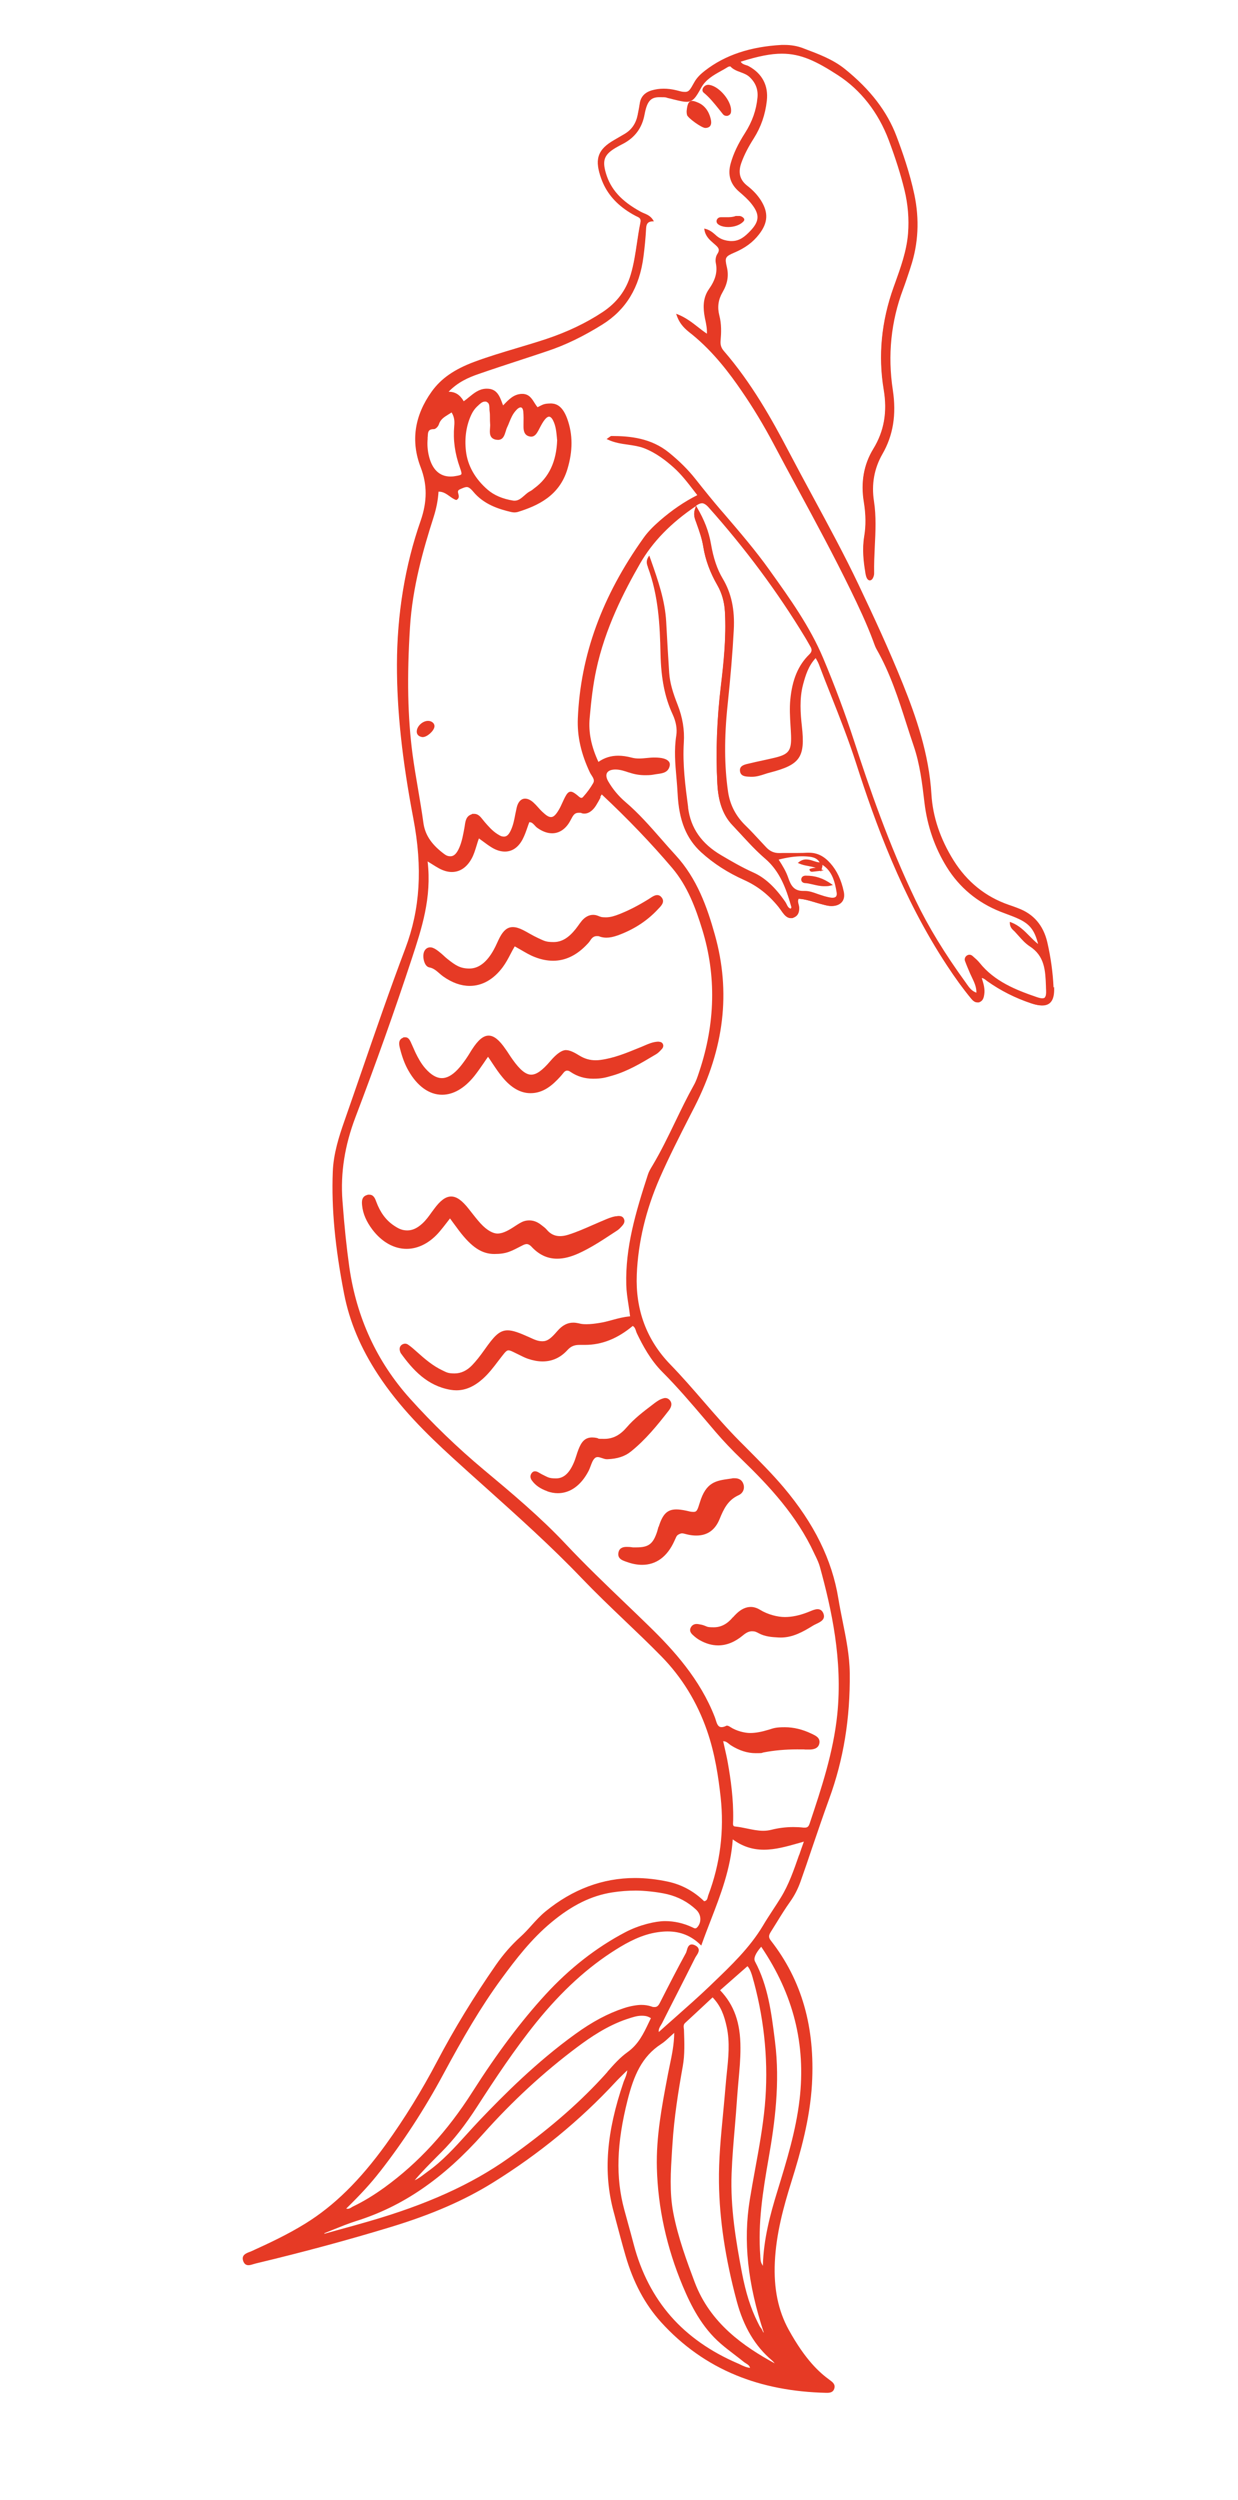 <?xml version="1.0" encoding="UTF-8"?> <svg xmlns="http://www.w3.org/2000/svg" id="a" data-name="Layer_1" viewBox="0 0 1497.4 3022.5"><defs><style> .b { fill: #e63a25; } </style></defs><path class="b" d="M894.4,74c2.5,5.4,7.3,5,10.6,6.8,15.9,8.8,23.4,22.9,21.4,40.9-1.8,16.2-6.9,31.1-15.6,44.9-5.9,9.3-11.2,18.9-15,29.3-4.2,11.5-2.9,21.4,7.4,29.4,6.3,4.9,11.9,10.6,16.3,17.5,9.2,14.5,8.2,26.4-2.2,39.9-7.9,10.2-17.8,16.9-29.5,21.8-11.2,4.7-12.4,6.6-9.6,18.3,2.6,11.1.3,20.8-5.1,30.1-5.4,9.2-6.6,18.6-3.9,28.8,2.6,9.8,2.3,19.9,1.5,29.8-.5,5.4.7,9.4,4.2,13.5,31.6,36.5,55.7,78,77.9,120.5,28.2,54,58.7,106.7,84.9,161.8,18.9,39.7,37.4,79.7,53.7,120.3,17,42.3,31.6,86.2,34.3,132.8,1.7,28.9,11.5,55.6,26.9,80.1,16.2,25.9,38.4,44.3,67.4,54.4,3.8,1.3,7.5,2.7,11.3,4.1,19,7,30.1,21,34.6,40.2,4.2,18,6.8,36.3,7.6,54.8.9,19.7-7,25.2-26.1,18.9-19.1-6.3-36.9-15.2-53.3-26.9-2.3-1.6-4.2-4-8.5-4.1,2.2,7.2,4.6,13.8,3.4,20.8-.6,3.6-1.3,7.2-5,8.5-3.9,1.4-6.8-1.1-9.1-3.8-10.5-12.7-20.1-26.1-29.1-39.9-49.6-75.4-82.3-158.3-109.6-243.7-13.1-40.9-30.1-80.4-45.3-120.5-1-2.8-2.7-5.3-4.4-8.7-9.7,9.7-13.3,21.5-16.5,33.4-4.4,16.7-3.3,33.7-1.4,50.6,4.1,37.2-1.5,45.5-37.9,54.9-7.7,2-15,5.7-23.3,5-4.8-.4-11.2,0-11.7-6.5-.4-5.5,5.4-6.5,9.7-7.6,10.2-2.5,20.4-4.5,30.6-6.9,18.6-4.3,22.2-8.9,21.5-28-.5-14.5-2.3-28.8-.9-43.4,2-20.4,7.6-39.3,22.6-54,3.5-3.5,4-6.5,1.6-10.5-2.3-3.9-4.4-7.9-6.7-11.7-34-56.1-73.2-108.3-116.9-157.3-5.5-6.2-9.2-6.5-15.9-2-27.8,18.6-51.4,40.8-68.3,70.2-23.5,40.9-43.5,83.1-53.3,129.6-4,19.1-6.1,38.5-7.8,57.8-1.7,18.7,2.7,36.4,11.2,54.4,13.3-9.7,26.8-9.2,40.8-5.6,8.9,2.3,17.9,0,26.9-.1,12.3-.1,19.1,3,18.1,8.5-1.7,9.1-10.2,8.8-16.6,9.8-10.3,1.7-20.8,1.5-31.1-2-5.6-1.9-11.3-3.9-17.5-3.8-10.5.1-14.5,6.5-9.2,15.7,5.5,9.6,12.6,18.1,21,25.2,22.6,19.2,40.7,42.6,60.6,64.2,25,27.2,37.4,60.7,47.2,95.7,20.4,72.6,9.3,141.2-24.4,207.3-14.5,28.5-29.3,56.9-42.1,86-16.3,37-26.4,76.5-28,117.3-1.7,42,11.8,79.5,40.7,109.3,29.2,30.2,54.8,63.5,84.4,93.3,17.9,18.1,36.2,35.8,52.7,55.3,33.1,39.2,57.5,82.3,66,133.9,4.9,30,13.5,59.5,13.8,90.1.6,51.8-6.8,102.4-24.7,151.4-12.1,33.3-23.1,67-34.8,100.4-3,8.4-6.9,16.3-12.3,23.8-8.4,11.8-15.6,24.4-23.4,36.6-2.5,4-3.7,7.1,0,11.8,39.8,50.9,53.1,109.5,49.5,172.9-2.3,40.7-12.9,79.7-25,118.3-9.9,31.5-18.3,63.2-19.9,96.5-1.4,29,2.7,56.9,16.9,82.5,12.9,23.3,27.8,45.1,49.9,60.9,3.3,2.4,6.8,4.8,5.1,9.6-1.4,4.1-5.3,4.2-8.8,4.2-77.8-1.7-145.8-26.4-199.1-85.2-20.8-22.9-34.2-50.3-42.7-79.9-5.1-17.7-9.8-35.6-14.6-53.4-14.3-53.4-5.2-104.9,12.1-155.8,1.6-4.7,4.3-8.9,4.7-17-6.4,6.4-11.5,11.1-16.2,16.2-43.8,47.1-93.3,87.3-147.9,121.2-38.4,23.9-80.2,40.5-123.3,53.6-54,16.4-108.4,31-163.3,44.1-5.1,1.2-11.6,5.2-14.1-2.4-2.5-7.4,5-8.5,9.7-10.7,22.3-10.1,44.4-20.6,65.2-33.5,39.8-24.7,70.5-58.4,97.7-95.9,23.2-32,43.7-65.6,62.1-100.6,21.1-40.3,44.9-78.9,70.9-116.3,8.7-12.5,18.3-23.6,29.3-33.6,10.7-9.7,19.2-21.6,30.5-30.9,43.5-35.5,92.4-47.6,147.3-35.8,17.1,3.7,31.6,11.8,43.7,23.8,5.3-.6,5.1-5,6.2-7.9,14.6-38.5,19.5-78.2,15-119.2-3-27.4-7.5-54.4-16.5-80.5-11.8-34-30-64.1-55.2-89.9-31.4-32.1-65.3-61.9-96.3-94.3-49.5-51.8-103.8-98-156.6-146.1-33.2-30.3-65-62.1-89.9-100.1-19.6-30-34-61.9-40.9-97.3-9.5-48.7-15.5-97.6-13.7-147.3.8-21.2,7-41.2,13.9-61.1,24.4-69.7,47.7-139.8,73.8-208.9,19.7-52.1,19.8-104.4,9.6-157.7-11.7-61.4-19.9-123-19.8-185.8.1-59.6,9-117.5,28.6-173.5,7.9-22.6,8.5-43.2,0-65.3-12.4-32.4-6.7-62.8,13.3-90.7,12.7-17.7,30.8-28,50.8-35.5,28.5-10.7,58.1-18,87-27.6,24.3-8.1,47.3-18.6,68.7-32.8,16.9-11.2,28.3-25.7,34.2-45.5,6.2-20.8,7.4-42.2,11.8-63.2,1.4-6.8-3.1-7.4-6.8-9.4-15.7-8.5-28.9-19.7-37-35.9-2-4-3.7-8.2-5-12.5-6.3-20.2-2.1-30.6,16.2-41.1,4.3-2.5,8.6-5,12.9-7.5,9.2-5.4,14.4-13.6,16.4-23.9.9-4.4,1.8-8.8,2.4-13.3,1.1-8.5,6-13.2,14-15.6,9.9-2.9,19.6-2.4,29.5,0,14.6,3.5,15,3.3,22.2-9.8,3.2-5.9,7.8-10.2,13-14.2,27.2-21,58.8-29.1,92.2-30.9,8.3-.4,17.3.7,25,3.6,17.7,6.6,35.9,13.1,50.8,25.1,27.2,21.9,49.7,47.7,62.2,81,8.6,22.9,16.4,46.1,21.5,70,6.2,29.5,5.2,58.5-4.4,87.2-3,9-5.9,18.1-9.2,26.9-14.9,39.7-18.8,80.5-12.5,122.3,4.1,27,1.6,52.5-12.4,76.7-10.3,17.8-13.7,37-10.4,57.7,4.5,28.8-.5,57.9.2,86.8,0,1.9-.5,4-1.4,5.7-1.5,2.9-3.9,3.1-5.5.2-1.2-2.1-1.5-4.7-1.9-7.1-2.4-14.3-3.7-28.7-1.3-43.2,2.4-13.9,1.8-27.9-.5-41.8-3.6-22.5-.6-44,11.4-63.5,13.8-22.5,17-46.2,12.7-71.9-7.1-42.2-2.5-83.5,12-123.8,7.6-21.1,15.6-42.1,17.5-64.8,1.5-18.2,0-35.9-4.4-53.4-5-20.4-11.6-40.3-19-59.9-12.4-32.8-33.1-60.5-61.9-79-44.5-28.7-65.5-33.4-119.5-16ZM515.4,1039.4c5.7,44-6.4,81.5-18.8,119.1-21.2,64.5-44,128.4-68.2,191.8-12.4,32.6-18.4,66.2-15.8,101.2,2,26.9,4.5,53.7,8.3,80.4,8.6,60.5,32.7,113.9,73.5,159.4,27.7,30.9,57.6,59.6,89.4,86.2,34.1,28.5,68.2,57.1,98.8,89.5,32.6,34.5,67.4,66.7,101.4,99.8,32.8,32,62.3,66.1,79.2,109.6,2.5,6.5,3.2,16.7,15.2,10.9.9-.4,2.9.7,4.1,1.5,15.2,10,30.6,8.5,47.3,3.3,17.1-5.3,34.6-3.2,51,4.7,4.6,2.2,10,4.4,9,10.4-.9,6-6.4,6.9-11.7,7-1.5,0-3,0-4.5,0-17-.7-33.9.3-50.7,3.5-14,2.7-26.7-.9-38.6-8.3-3.2-2-5.6-5.7-11.1-5.2,2,9.4,4.4,18.5,6,27.7,4,22.6,6.9,45.4,6.4,68.5,0,3.2-1.4,8.4,3.1,8.8,14.8,1.4,29,7.8,44.3,4,12.7-3.2,25.7-4,38.7-2.6,5.4.6,7-1.6,8.4-5.9,14.4-43.1,28.7-85.9,33.3-131.7,6.3-61.4-4.9-120.3-21-178.8-1.6-5.7-4.5-11.1-7-16.5-20.4-44.4-52.6-79.8-87.2-113.2-11.1-10.8-21.9-21.9-32-33.6-21.1-24.6-41.6-49.7-64.6-72.8-13.1-13.1-22.4-29.3-30.4-46-1.6-3.4-1.7-8-6.2-10-17.7,14.9-37.9,24-61.3,23-7.7-.3-12.8.6-18.2,6.6-12.9,14-29.1,16.3-46.7,10.2-5.2-1.8-10-4.5-14.9-6.9-10.2-4.9-10.4-5-17.4,3.7-7.4,9.4-14.2,19.4-23.2,27.4-10.9,9.8-23.5,15.7-38.3,13.1-27.1-4.7-44.5-23.1-59.7-44.2-.3-.4-.4-.9-.6-1.4-.8-2.5-.9-4.9,1.3-6.9,2.2-1.9,4.9-1.9,6.9-.5,3.7,2.5,7.1,5.5,10.4,8.5,9.7,8.7,19.5,17.2,31.4,22.8,13.9,6.5,26.4,4.3,36.9-6.7,5.5-5.7,10.4-12.2,15-18.7,18.9-26.8,23.3-28.1,52.9-14.9,17.6,7.9,22.6,7.1,35-7.4,6.8-8,14.4-11.9,25-9.3,8.4,2.1,16.8.8,25.3-.4,12.7-1.9,24.6-7.3,38.3-8-1.5-13.6-4.3-26.2-4.7-39.1-1.2-46.3,12-89.7,26.1-133,1.2-3.7,3.4-7.2,5.4-10.6,18.7-31.3,32.2-65.4,50-97.2,2.9-5.2,4.8-11,6.7-16.7,19.1-57,21.4-114.4,3.6-172.2-8.3-26.9-18.1-53.1-36.6-74.8-26.8-31.5-55.5-61.2-86.1-89.9-2.7,4.9-5.2,9.7-8.1,14.3-3.7,5.9-9.4,10.7-16,9-9.5-2.5-11.5,2.7-15,9.3-8.7,16.5-23.8,19.3-38.8,8.4-3.4-2.4-5.3-7.6-10.7-6.8-2.7,7.1-4.7,14.4-8.2,20.9-7.7,14.8-20.6,18.4-35.2,10.2-6-3.4-11.4-7.9-17.4-12.2-3.5,8.8-4.9,17.7-9.2,25.6-8.6,15.4-22.6,19.7-37.9,11.4-4.3-2.3-8.3-5-15.7-9.6ZM529.4,593.1c-.6,10.8-2.7,21.4-6.1,31.9-13.9,43.3-25.6,87-28.4,132.8-3.2,51.5-3.6,102.8,3.1,153.9,3.7,27.7,9.3,55.1,13.1,82.7,2.2,16.2,11.5,27.4,23.4,36.7,10.1,8,16.7,5.6,21.9-6.5,3.4-7.8,4.8-16.2,6.3-24.6,1-5.7.9-12.8,7.9-15,7.3-2.4,10.5,4,14.4,8.4,4.9,5.7,9.8,11.4,16.2,15.4,8.7,5.5,13.4,4.1,17.7-5.3,3.9-8.7,4.9-18.3,7-27.5,2.6-11,10.3-13,18.7-5.3,3.7,3.3,6.7,7.4,10.3,10.8,10.3,9.8,14.9,9.3,21.9-2.7,2.8-4.7,4.7-9.9,7.2-14.8,3.9-7.6,6.3-8,13.2-2.5,2.7,2.2,5.5,5.8,8.7,2.3,4.7-5.1,8.9-10.8,12.3-16.8,3-5.2-1.9-9.4-3.9-13.7-9.7-20.6-15.4-41.8-14.5-65,3.4-81.1,32.8-152.4,79.3-217.6,5.5-7.7,12.3-14.4,19.5-20.7,14-12.1,28.9-22.7,46.3-31.3-9.7-12.4-18.3-24.6-29.6-34.6-10.9-9.6-22.5-18.2-36.3-23.5-13.5-5.1-28.8-3.5-43.3-10.2,2.5-1.6,3.2-2.6,4-2.6,24.9,0,48.7,3.4,69,19.9,11.7,9.5,22.4,19.8,31.8,31.6,9.9,12.5,19.9,25,30.3,37.1,20.5,23.9,41.1,47.7,59.4,73.3,24.1,33.7,48.4,67.5,64.6,105.9,14,33.1,26.5,66.8,37.7,100.9,21.3,65.5,44.6,130.3,74.5,192.5,16.9,35.2,37.8,68,60.8,99.6,3.6,4.9,6.9,10.6,14.3,12.6.5-9.9-4.4-17.1-7.6-24.8-2.2-5-4.3-10.1-6.2-15.2-.7-2,0-4.2,1.7-5.4,1.7-1.2,3.9-1.3,5.6.2,3,2.6,6.1,5.2,8.6,8.3,18,22.6,43.5,32.8,69.6,41.8,10.1,3.5,13.5,1.2,13-9.2-1-20,.2-40.9-20.4-54.1-7-4.5-12.2-11.7-18.1-17.8-2.1-2.2-5.2-4.1-5.4-9.5,15.1,5.6,22.3,18.9,34.7,27.7-4.3-18.7-10.2-26.9-24.5-33.6-7.2-3.4-14.8-5.9-22.3-8.8-27.3-10.9-49.1-28.7-64.5-53.6-14.6-23.6-23.4-49.4-26.8-77.1-2.8-23.3-5.5-46.5-13.1-69-13.5-39.6-23.9-80.3-44.9-117-1.7-3-2.8-6.4-4-9.7-7.9-21.1-17.5-41.3-27.3-61.6-29.2-60.2-62.2-118.4-93.5-177.5-11.7-22-24.5-43.5-38.7-64.1-17.4-25.1-36.2-48.9-60.1-68.4-6.5-5.3-14-10.4-18.2-22.6,15.2,6.1,24.2,16.3,36.4,24.2.8-8.7-1.2-15.2-2.4-21.9-2.2-11.6-2.2-23,4.9-33.2,6.9-9.8,10.9-20,8.4-32.2-.7-3.2,0-7.5,1.7-10.1,4.4-6.5.9-9.4-3.6-13.4-4.8-4.2-10.4-8.4-11.8-16.6,6.6,1.8,9.9,5.8,13.7,8.9,4.9,3.9,10.3,5.4,16.5,5.9,10.8.8,17.9-5.2,24.5-12.1,11.8-12.1,12.4-20.9,1.8-34.2-4.3-5.4-9.6-10.2-14.9-14.7-10.7-9.1-14-19.9-10.2-33.5,3.7-13.2,9.9-25.1,17.2-36.4,8.5-13.3,13.8-27.6,15.3-43.3.9-10.1-2.3-18.4-9.8-25.5-6.7-6.4-16.9-6-23.3-12.9-.6-.6-3-.1-4.1.5-11.8,7.3-25.4,12.3-32.6,25.4-10,18.2-11.6,18.9-31.8,13.8-1.9-.5-3.8-1.1-5.8-1.5-20.8-3.9-27.1-.3-30.9,20.4-3,16.1-11.4,27.3-25.6,34.7-3.1,1.6-6.2,3.2-9.2,5-13.8,8.3-16.5,15.6-11.9,31.4,6.6,22.8,23,36.7,42.9,47.5,4.6,2.5,10.4,3.3,14.4,9.7-6.5.3-8.3,3.8-8.6,9.3-.7,11.4-1.7,22.9-3.2,34.3-4.5,34.3-18.8,62.4-49.4,81.4-20.9,13-42.6,24-65.8,31.8-27.9,9.4-56,18.2-83.8,27.9-13.6,4.7-26.7,10.8-38.1,23.4,10.6-.9,16.2,4.2,20.4,11.8,9.2-6.3,16-15.2,27.4-15.7,13.7-.5,15.9,10.8,20,21,7-7.3,12.7-14.4,22.8-14.8,11.4-.4,13.2,10.4,18.9,16.3,18.5-9.1,28.5-5.3,35.2,13.1,7.2,20,6.3,40,.2,60.3-9,29.9-32.3,42.8-59.6,51.1-2.3.7-5.1.6-7.4,0-17.2-4.1-33.4-10.1-45.3-24.3-6.4-7.7-8.5-7-17.2-3.1-7.4,3.3,1.8,9.5-4.3,12.9-7.1-2.5-12.4-10.9-22.2-10ZM498.6,2637.8c7.8-2.3,13.2-7.5,19.3-11.8,24.2-17.3,42.4-40.6,62.7-61.9,35.9-37.7,73.2-73.7,115.5-104.1,18.3-13.2,37.7-24.5,59.3-31.5,10.7-3.5,21.6-5.4,32.3-2,6.3,2,8.9,0,11.5-5.2,10.2-20,20.5-40,31.2-59.7,2.1-3.8,1.7-13.2,10.1-9,7.8,3.9,1.4,9.9-.7,14-13.1,26.4-26.8,52.5-40,78.8-1.7,3.5-5.3,6.9-3.7,12.9,21.7-19.5,43-37.6,63.1-56.9,23.4-22.4,47.2-44.5,64.2-72.7,6.9-11.6,14.6-22.6,21.7-34.1,12.9-20.9,19.2-44.4,28.6-69.8-30.9,8.5-59.4,19.3-88.4-3.2-2.8,47.3-22.8,86.5-37.6,128.6-15.7-15.2-33.3-18-52.1-15.4-18.7,2.6-35.1,11.1-50.9,21-37.7,23.5-69.1,54-96.9,88.4-26.1,32.3-49,66.8-71.5,101.7-12.7,19.7-26.6,38.4-43.3,55.2-11.8,11.9-24,23.6-34.6,36.7ZM417.1,2670.3c4.7,2.6,7.5-.6,10.4-1.9,13.6-6.4,26.2-14.3,38.4-23.2,43.4-31.5,78-71,106.6-115.9,26.3-41.3,54.9-80.9,88-117.1,27.8-30.4,59.6-56,96.2-75.2,25.8-13.6,52.4-19,80.4-6.1,2.2,1,4.3,2.3,6.7,0,6.3-6.2,5.8-16.6-1-23-10.1-9.4-21.9-15.7-35.2-18.9-22.1-5.3-44.5-5.6-66.9-2.2-28.5,4.4-52.5,18.4-74.3,36.5-23.6,19.6-42.1,43.4-60.2,68.1-27,36.8-49.3,76.1-70.8,116.1-22.3,41.4-47.8,80.7-76.7,117.7-12.5,16-26.6,30.7-41.4,45.1ZM939.6,2859.7c-.3-.9-.5-1.9-1.1-2.6-1.2-1.6-2.6-3.1-4.1-4.4-22.3-18.8-34.9-43.6-42.2-71.1-12.5-46.9-20.8-94.5-21.5-143.3-.5-39.1,4.9-77.7,8-116.5,1.9-23.8,6.6-47.6,1.4-71.6-2.9-13.3-7-25.9-18.1-37.1-11.5,10.6-22.7,21.1-33.9,31.5-3.1,2.9-1.9,6.4-1.8,9.8.5,14.5,1,29.1-1.5,43.4-5.6,31.5-10.6,63-12.5,94.9-1.7,27.4-4.1,54.8,1,82.1,5.5,29.1,15.6,56.7,25.9,84.3,18.2,48.5,56.5,76.8,100.2,100.4ZM816.7,2455.5c-7.5,6.5-12,11.3-17.3,14.8-24.9,16.1-34.1,41.2-41,68.2-11.2,44.2-16.2,88.3-4,133.1,3.8,14,7.7,27.9,11.4,41.9,18,69.1,60.9,116.5,126.1,144.4,5.3,2.3,10.5,5.6,16.9,5.7-.6-5.4-5-6.4-7.8-8.7-9.3-7.5-19.1-14.5-28.2-22.3-21.8-18.7-34.8-43.3-45.7-69.4-19.2-45.6-30-92.8-31.3-142.4-1-38.8,6.4-76.4,13.6-114.2,3-16,7.4-31.8,7.4-51.2ZM391.2,2699.3c.2.8.3,1.7.5,2.5,18.1-5.1,36.3-10,54.4-15.2,60.2-17.4,117.9-40.1,169.6-76.6,40.4-28.6,78.6-59.8,112.3-96.2,10.2-11,19.5-23.3,31.5-31.8,15.4-10.9,21.4-26.6,29.1-42.5-11-6.4-21.1-2.5-30.8.7-22,7.4-41.3,19.8-59.7,33.6-41.7,31.2-79.7,66.5-114.3,105.3-42.7,47.9-91.5,85.8-153.5,105.2-13.2,4.1-26,9.9-39,14.9ZM869.7,2406c19.6,20,25,43.6,25,69.5,0,20.5-2.8,40.8-4.2,61.1-2,30.3-5.4,60.6-6.6,91-1.6,40.6,5,80.5,12.5,120.2,3.9,20.6,9.4,40.8,18.9,59.7,1.3,2.7,2.5,5.6,4.4,7.8,1.8,2.1,1.8,6.5,5.5,5.9-17.4-52.6-26.4-106-17.4-161.7,6.1-37.9,14.7-75.3,18.2-113.7,4.7-50.8,0-100.6-13.2-149.7-2.1-7.8-4.1-16.1-8.7-20.4-11.9,10.4-23.1,20.3-34.6,30.4ZM674.8,532.1c-.8-8-1.1-16.6-5-24.3-3.2-6.1-6.9-6.7-11.4-1.3-3.1,3.8-5.3,8.4-7.7,12.8-2.2,4-4.5,8.6-9.8,7.6-6-1.1-7-6.3-6.9-11.7.1-6,.3-12-.3-17.9-.6-6.2-4.5-7.4-9.1-3.1-2.5,2.4-4.6,5.3-6.2,8.3-2.3,4.4-3.8,9.2-6,13.7-2.8,5.9-2.6,16-12,14.5-10.6-1.7-6.2-11.8-6.9-18.6-.5-4.9,0-10-.6-14.9-.6-4.2.8-10.1-4.1-12-5.3-2.1-9.3,2.5-12.8,5.7-2.8,2.7-5.2,6.1-6.9,9.7-6.8,14.3-8.5,30.2-6.8,45.2,2.2,18.6,12.2,34.8,26.6,47.2,8.8,7.6,19.9,11.5,31.3,13.3,9.5,1.5,14.2-8.1,21.7-11.6,1.8-.8,3.3-2.3,4.9-3.5,19.7-14.6,27.1-35,27.9-59ZM920.7,2351.8c-11.5,13.2-11.9,13.4-8.5,19.8,16.2,30.2,19.9,63.6,24.1,96.7,5.9,47,.5,93.6-7.6,139.9-6.9,39.4-13.2,78.7-10.3,118.9.6,7.9.5,7.9,5,15.4.3-32.1,8-62.5,17.3-92.6,11.3-36.7,22.7-73.2,27.2-111.7,7.9-68-8.3-129.5-47.3-186.5ZM546.4,497.2c-6.3,4.6-14,7-16.6,15.6-.6,2.1-3.3,5-5.1,5-9.4,0-7.9,6.7-8.5,12.3-.7,7.5,0,15,1.8,22.3,4.7,18.6,16.4,27.1,32.7,24.2,9.5-1.7,9.9-2,6.5-11.5-5.8-16.2-8.3-32.8-6.8-50,.5-6.1.2-11.9-4-17.9Z"></path><path class="b" d="M841.6,614c9.1,15.4,14.5,29.2,17,44.1,2.6,14.9,6.6,29.4,14.3,42.3,11.5,19.3,14.4,40.2,13.3,62-1.6,30.4-4.4,60.7-7.5,91-3.6,34.8-4.5,69.8.6,104.6,2.4,16.4,9.7,30.1,21.7,41.7,8.6,8.3,16.5,17.3,24.7,26.1,4.7,5,10.2,7.5,17.3,7.2,11-.4,22,.4,33-.3,11.6-.7,20.2,4.1,27.5,12.4,8.5,9.6,13.2,21.2,15.8,33.5,2.2,10.2-3,16.3-13.5,16.6-4.6,0-8.8-1.4-13.2-2.5-9.1-2.3-17.9-6-27.5-6.3-2.7,4.4.1,8.1.3,11.8.2,4.9-1.2,9-6,11-4.4,1.8-7.9-.4-10.6-3.5-2.6-3-4.6-6.5-7.2-9.6-11.5-14-24.7-24.8-41.8-32.5-18.5-8.3-36.1-19.3-51.4-33.2-20.7-18.8-26.9-43.6-28.3-70.2-1.2-23.4-5.3-46.6-1.6-70.2,1.4-8.9-.7-18.1-4.6-26.3-10.8-23.2-14-47.7-14.5-72.9-.8-35.5-2.7-70.8-15.3-104.7-1.1-2.9-2.6-6.6.4-11.5,9.2,26.2,18.2,51.2,19.7,78.2,1.1,20.4,2.3,40.9,3.6,61.3.9,13.6,5.3,26.4,10.2,39,5.7,14.6,8.4,29.5,7.4,45.4-1.7,26.5,1.8,52.8,5.2,79.1,3.4,26.5,18.5,45,40.4,57.9,12.7,7.5,25.5,14.9,39.2,21,15.6,6.9,28.1,20.5,38.1,35.1,2.1,3.1,2.9,7.6,7.3,8.6,1.7-1,2-2.5,1.6-3.8-6.1-21.8-13.8-43-31.6-58.3-14.5-12.4-26.7-26.9-39.8-40.6-12.9-13.5-17.2-31.5-18.1-49.7-2.1-39.4-.5-78.7,4.3-118.1,3.6-29.6,6.6-59.5,4.9-89.6-.6-11.8-3.5-22.6-9.3-32.7-8.3-14.4-14.2-29.7-16.9-46.2-1.6-9.9-4.9-19.3-8.3-28.7-1.7-4.9-4.5-9.8-1.2-18.2ZM992.5,1043.1l.5.5c-3.7-8.1-11.3-8.7-18.6-9.2-11.3-.7-22.4,1.2-34.4,4.2,5.1,7.8,9.6,14.9,12.3,22.9,3.4,10,7.6,17.1,20.5,16.5,7.5-.3,15.3,3.9,22.9,6,3.3.9,6.7,1.9,10.1,2.2,4.8.4,7.8-2.1,7-7.1-2.3-14.4-5.9-28.3-20.2-36Z"></path><path class="b" d="M544.7,1471.4c-5.3,6.7-9.2,11.9-13.3,16.8-23.9,28.4-57.3,27.5-79.9-2.3-6.4-8.5-11.1-17.8-12.2-28.5-.5-5-.5-10.6,6-11.9,5.7-1.2,7.6,3.1,9.2,7.6,4.4,12,11.1,22.3,22,29.5,12.9,8.6,23.9,7.7,35.3-2.7,5.6-5.1,9.6-11.4,14-17.5,14.6-20,25.3-19.9,40.8,0,4.6,5.9,9.1,11.9,14.1,17.4,14,15.2,23.1,16.2,40.4,5,2.5-1.6,5-3.3,7.6-4.8,8.7-5,17.1-4.6,25.1,1.6,2.4,1.8,4.9,3.6,6.8,5.8,7.5,8.9,16.8,9.6,27.2,6.3,13.8-4.3,26.8-10.7,40.1-16.4,5.5-2.3,10.9-5,16.9-5.9,3.5-.5,7.5-1.4,9.3,2.5,1.7,3.7-1.3,6.5-3.6,9.1-1.3,1.5-2.9,2.8-4.5,3.9-15.1,9.8-29.8,20-46.3,27.4-20.4,9.2-39.6,9.9-56.1-8.1-3.7-4-6.8-4-11.7-1.5-34.3,17.5-52.2,13.3-75.6-17.5-3.6-4.7-7.1-9.6-11.7-15.8Z"></path><path class="b" d="M590.5,1275.9c-6.4,9.1-11.4,17.1-17.3,24.4-25.8,31.9-57.8,29.2-78.1-6.5-4.7-8.3-7.8-17.3-10.1-26.5-1.1-4.3-2.2-9.7,3.1-11.8,5.9-2.3,7.4,3.3,9.3,7.1,1.8,3.6,3.1,7.3,4.9,10.9,3.3,6.7,7,13.2,11.9,18.9,13.6,15.5,26.3,15.9,40.5,1,3.8-4,7-8.5,10.1-12.9,2.6-3.6,4.8-7.6,7.2-11.4,13.8-21.5,24.3-21.5,38.9,0,2.8,4.1,5.5,8.3,8.4,12.4,17.3,24.5,27.7,24.9,47.4,1.8,13-15.3,17.6-16.3,34-6.1,8.1,5,16.4,6.5,25.7,5.3,17.6-2.3,33.5-9.2,49.7-15.8,6.4-2.6,12.7-5.9,19.8-6.3,2-.1,4.1,0,5.3,1.9,1.2,2,.3,4-1.1,5.5-2,2.2-4.1,4.5-6.6,6-16.7,9.9-33.4,20.2-52.2,25.6-17.2,5-34.4,6.6-50.4-4.2-4.2-2.8-7.1-2.4-10.1,1.6-2.1,2.8-4.5,5.4-6.9,7.8-21.9,22.4-45.2,21.5-65.2-2.8-6.3-7.6-11.5-16.2-18.2-25.8Z"></path><path class="b" d="M622.1,1142.8c-5.5,9.5-9.2,18.2-14.9,25.8-18.7,25.2-45.2,29.3-70.7,11.1-5.5-3.9-9.4-9.8-17.2-11.3-5.6-1.1-8.1-12.9-5.3-18.3,1.9-3.7,5.3-4.7,8.8-3.5,2.7.9,5.2,2.8,7.6,4.7,3.5,2.8,6.7,6,10.2,8.8,23.7,18.9,42.8,15,57.4-11.7,2.6-4.8,4.6-10,7.2-14.8,6.7-12.6,14-14.9,27.1-8.3,6.2,3.1,12.1,7,18.5,9.8,19.7,8.7,32.6,5.4,46.1-11.5,2.5-3.1,4.6-6.6,7.2-9.6,5-5.7,11.3-8.7,18.7-5.8,9.2,3.6,17.4,1.5,26-1.9,12.6-5,24.4-11.2,35.9-18.4,4.3-2.7,10.2-7.8,14.6-2.1,4.1,5.4-1.8,10-5.4,13.8-13.3,14.1-29.4,24-47.5,30.4-6.6,2.4-13.6,3.8-20.6,1.5-5.6-1.9-9.6-.4-12.7,4.5-1.6,2.5-3.7,4.7-5.9,6.8-17.3,17.2-37.2,22.2-60.3,13.2-8.4-3.3-15.8-8.4-24.9-13.4Z"></path><path class="b" d="M766.6,1871.6c17.8.6,23.9-3.6,29.2-19.9.6-1.9,1-3.9,1.6-5.8,6-19,12.9-23,32.2-18.8,13.2,2.9,13.6,3,17.6-10.3,7.8-25.9,20.5-26,38.5-28.7,5.2-.8,10.3.2,12.3,6,2,5.6-.6,10.5-5.4,12.6-13,5.9-18.2,16.7-23.3,29.2-6.7,16.7-20.1,22.1-37.8,18.1q-11.8-2.7-16.8,8.4c-11.2,25-31.1,33.8-56,25-5.2-1.9-11.5-3.6-9.8-10.7,1.4-6,7.1-6,12.3-5.6,2,.2,4,.3,5.3.5Z"></path><path class="b" d="M734.7,1763c-4.7.9-11.3-5.3-15.9-.9-4,3.8-5.1,10.6-7.8,15.9-11.3,21.7-29.4,30.7-48.7,23.9-7.1-2.5-13.6-6.3-18.1-12.6-1.9-2.6-2.3-5.6,0-8.2,2-2.4,4.4-1.5,6.7-.3,1.8.9,3.5,2,5.2,2.9,18.6,8.9,29.9,4.9,38.4-14,2.4-5.4,3.9-11.3,6-16.9,4.5-11.6,9.7-15.9,21.5-13.4,15.7,3.3,26.8-1.7,36.8-13.4,9.7-11.4,21.9-20.3,33.8-29.3,1.6-1.2,3.2-2.4,4.9-3.3,3.6-2,7.8-3.8,11.1-.7,4.1,3.8,2.1,8.4-.7,12.1-13.8,17.7-28,35.1-45.6,49.2-7.6,6.1-16.7,8.6-27.7,9.1Z"></path><path class="b" d="M941.1,1978.4c-8-.3-16.1-1.1-23.1-4.9-7.7-4.2-13.2-3.1-20,2.6-15.5,12.9-32.8,16.2-51.2,5.8-3-1.7-5.7-3.9-8.3-6.3-2.2-2.1-3.9-4.7-2.1-7.9,1.7-3,4.5-3.9,7.6-3.5,2.4.3,4.9.8,7.2,1.7,14.5,5.2,26.3,1.4,36-10.2,1.3-1.5,2.7-2.9,4.1-4.3,8-7.8,17.5-10.6,27.2-4.6,19.2,11.9,38.5,10.9,58.7,3.1,5.5-2.1,14-7.3,17.4.3,3.9,8.7-6.4,10.6-11.9,14-12.7,7.9-25.8,15.3-41.8,14.3Z"></path><path class="b" d="M831.4,134.4c1.3-12.6,3.8-13.1,12.4-9.6,8.8,3.6,13.4,11.6,15.2,20.8.8,4.3-.4,8.1-6,8-4,0-20.1-11.4-21.2-15.1-.5-1.8-.4-3.9-.4-4.2Z"></path><path class="b" d="M883.3,133.8c0,2-.4,3.9-2.5,4.9-2,.9-4.3.5-5.5-1-7.5-9.1-14.4-18.7-23.6-26.3-1.6-1.3-1.4-3.6,0-5.3,1.7-2,3.7-2.9,6.5-2.4,11.3,2,25.3,18.8,25.1,30.1Z"></path><path class="b" d="M890.2,262c2.3,0,3.8-.3,5.2,0,1.3.3,2.6,1.1,3.4,2.2,1.2,1.6-.4,2.8-1.4,3.7-6.3,5.6-19.3,7.1-26.6,3.3-1.8-1-3.5-2.2-3.2-4.4.3-2.2,2.1-3.5,4.2-3.5,6.4,0,12.8.7,18.3-1.4Z"></path><path class="b" d="M524.5,878.4c-.6,4.9-9.1,12.4-13.7,11.7-3.8-.5-6.5-2.8-5.7-7,1.1-6.2,8.4-11.5,14-10.5,3.5.6,5.8,3.1,5.4,5.8Z"></path><path class="b" d="M1004.9,1069.5c-13.1,3-22.1-2.5-31.6-2.9-1.7,0-3.7-1.5-3.3-4,.4-2.3,2.4-3.1,4.4-3.1,9.9,0,19.2,2.2,30.5,10Z"></path><path class="b" d="M992.7,1051.8c-6.9-6.5-16.7-4.8-25.7-8.9,9.4-7.4,17.7,1.5,26,.7,0,0-.5-.5-.5-.5,2.3,2.8.4,5.7,0,8.5l.2.2Z"></path><g><path class="b" d="M1274.3,1193.9c-.8-18.3-3.4-36.8-7.6-55-4.8-20.3-16.6-34-35.2-40.9l-2.3-.9c-2.9-1.1-6-2.2-9-3.2-28.1-9.7-50.6-27.8-66.9-53.9-16.1-25.9-25.1-52.7-26.7-79.7-2.9-49.1-19-94.8-34.4-133.1-16.7-41.6-35.7-82.4-53.7-120.3-17.1-36-36.4-71.5-55-105.9-9.9-18.3-20.1-37.2-29.9-55.9-20-38.2-44.8-82.4-78-120.7-3.3-3.8-4.5-7.5-4-12.8.8-9.1,1.2-19.8-1.5-30.1-2.6-10-1.4-19.2,3.8-28.1,6.1-10.4,7.8-20.2,5.2-30.8-2.6-11.1-1.9-12.5,9.1-17.2,13-5.5,22.5-12.5,29.9-22.1,10.9-14,11.5-26.3,2.3-41-4.1-6.4-9.4-12.2-16.5-17.7-9.2-7.2-11.5-16.2-7-28.3,3.3-9,8-18.3,14.9-29.1,8.7-13.8,13.8-28.6,15.7-45.3,2.1-18.4-5.5-32.9-21.9-41.9-1.1-.6-2.2-1-3.4-1.3-2.4-.8-4.7-1.5-6.3-4.1,21.2-6.7,36.5-9.7,49.8-9.7,23.1,0,41.7,9.1,67.8,26,27.5,17.8,48.8,44.9,61.5,78.6,8.1,21.6,14.3,41.1,18.9,59.8,4.3,17.6,5.8,35.4,4.4,53.1-1.7,21.1-8.9,40.9-15.8,60.2l-1.6,4.4c-14.9,41.5-18.9,83.3-12,124.3,4.5,26.8.4,50.1-12.6,71.3-11.5,18.8-15.4,40.4-11.5,64.2,2.5,15.3,2.6,28.8.5,41.5-2.7,16-.7,31.7,1.3,43.5v.6c.5,2.3.9,4.8,2,6.8.9,1.6,2.2,2.5,3.5,2.5s2.8-1,3.7-2.8c1-1.9,1.6-4.2,1.5-6.1-.2-10.8.3-21.7.8-32.3.9-17.9,1.8-36.4-1-54.6-3.2-20.5.3-39.7,10.3-57.1,12.9-22.4,17-47.6,12.5-77.3-6.4-42-2.2-82.9,12.4-121.8,2.6-6.9,4.9-13.9,7.2-20.8.7-2.1,1.4-4.1,2-6.2,9.3-28,10.8-57.5,4.4-87.7-5.6-26.4-14.4-51.4-21.5-70.2-11.3-30-31.7-56.6-62.5-81.4-14.5-11.7-32.2-18.2-49.2-24.6l-1.8-.7c-6.6-2.5-14.2-3.8-21.9-3.8s-2.4,0-3.5,0c-38,2.1-68.4,12.2-92.8,31.1-4.5,3.5-9.7,8-13.2,14.5-4.8,8.7-6.4,11.2-10.7,11.2s-5.5-.7-10.4-1.9c-5.7-1.4-10.8-2-15.7-2s-9.7.7-14.3,2c-8.8,2.6-13.6,8-14.7,16.4-.5,3.5-1.2,7-1.9,10.5-.2.9-.4,1.8-.5,2.7-2.1,10.5-7.3,18.1-16,23.2-4.3,2.5-8.6,5-12.9,7.5-18.6,10.8-23,21.8-16.6,42.3,1.4,4.5,3.1,8.8,5,12.6,7.5,14.9,19.7,26.8,37.4,36.3.7.4,1.3.7,2,1,3.1,1.4,5.4,2.5,4.4,7.4-1.7,8.2-3,16.6-4.2,24.8-1.9,12.7-3.8,25.7-7.6,38.3-5.6,18.9-16.7,33.6-33.8,45-20.1,13.3-42.5,24-68.5,32.7-11.8,3.9-23.9,7.5-35.6,11-17,5.1-34.5,10.3-51.4,16.6-24.2,9.1-40,20.1-51.3,35.8-21,29.3-25.5,60.1-13.4,91.6,8.1,21,8,41.5,0,64.6-18.9,54-28.5,112.5-28.7,173.8-.1,55.4,6.2,114.5,19.8,186,11.4,59.8,8.3,109.7-9.6,157.2-18.5,49-35.9,99.4-52.7,148.1-6.9,19.9-14,40.6-21.1,60.8-6.3,18-13.2,39.2-14,61.3-1.7,44.1,2.7,91,13.7,147.5,6.5,33.4,19.9,65.4,41.1,97.7,25.8,39.4,58.5,71.5,90,100.3,13.4,12.3,27.2,24.6,40.5,36.5,38.9,34.9,79.2,71,116,109.5,16.6,17.3,34.2,34.2,51.3,50.5,14.9,14.2,30.3,28.9,45,43.9,24.6,25.1,43.1,55.2,55,89.5,9.9,28.3,14,57.8,16.5,80.3,4.5,40.8-.5,80.7-14.9,118.8-.3.7-.4,1.4-.6,2.1-.6,2.5-1.2,4.6-4.4,5.2-12.4-12.1-27.1-20.1-43.8-23.7-13.6-2.9-27-4.4-39.9-4.4-39,0-75.4,13.6-108.2,40.4-6.3,5.2-11.8,11.2-17.1,17.1-4.2,4.7-8.6,9.5-13.4,13.8-10.9,9.9-20.6,21-29.5,33.8-26.8,38.6-50.7,77.8-71,116.4-18.7,35.6-39.6,69.4-62,100.5-31.6,43.7-62.5,74.1-97.4,95.7-21.3,13.2-43.9,23.8-65.1,33.4-.8.4-1.6.7-2.5,1-4.2,1.6-10,3.8-7.7,10.8,1.2,3.5,3.3,5.2,6.4,5.2,2,0,4.1-.7,6.1-1.3,1-.3,1.9-.6,2.8-.8,58.2-13.9,111.7-28.4,163.4-44.1,49.5-15.1,88.7-32.1,123.5-53.7,55.4-34.4,105.3-75.2,148.1-121.4,3.1-3.4,6.4-6.5,10.1-10.2,1.3-1.3,2.7-2.7,4.2-4.1-.5,4.5-1.9,7.8-3.1,10.7-.5,1.2-1,2.3-1.4,3.5-20.9,61.3-24.6,109.6-12.1,156.4.9,3.3,1.8,6.6,2.6,9.9,3.8,14.3,7.7,29.1,11.9,43.6,9.4,32.5,23.5,58.8,42.9,80.3,25.8,28.5,56.3,50.1,90.7,64.2,32.2,13.3,68.9,20.4,109.1,21.3.3,0,.6,0,1,0,3.5,0,7.3-.6,8.7-4.8,1.9-5.4-2-8.2-5.4-10.7h0c-12.4-9-29.3-24-49.6-60.7-12.8-23.2-18.3-50-16.8-82,1.6-34.2,10.5-66.5,19.8-96.3,11.6-37,22.7-77,25.1-118.6,3.9-68.9-12.3-125.7-49.7-173.6-3.2-4.1-2.6-6.6,0-10.7,2.5-3.9,4.9-7.9,7.3-11.7,5.1-8.3,10.4-16.8,16.1-24.8,5.2-7.3,9.2-15.1,12.4-24,4.8-13.5,9.5-27.3,14-40.7,6.7-19.6,13.6-39.9,20.8-59.7,17.3-47.4,25.4-97,24.8-151.7-.2-21.3-4.5-42.3-8.6-62.7-1.8-9-3.7-18.4-5.2-27.6-7.6-46.8-29.3-90.7-66.2-134.4-13.8-16.3-29.1-31.6-43.8-46.4-3-3-5.9-6-8.9-8.9-15.5-15.6-30.2-32.5-44.4-48.9-12.8-14.8-26.1-30.1-40-44.4-28.6-29.5-42.2-66.1-40.5-108.6,1.6-39,11-78.4,27.9-117,11.1-25.2,23.9-50.4,36.3-74.7,1.9-3.8,3.9-7.5,5.8-11.3,35.9-70.6,43.9-138.6,24.4-208-9.3-33.3-21.6-68-47.5-96.1-5.8-6.3-11.6-12.9-17.2-19.3-13.5-15.4-27.5-31.4-43.5-45-8.3-7.1-15.3-15.5-20.8-25-2.3-4-2.8-7.6-1.4-10.1,1.5-2.6,4.9-4,9.8-4.1h.4c5.7,0,11.2,1.9,16.5,3.7h.3c6,2.1,12.5,3.2,19.2,3.2s8.1-.4,12.3-1.1c.9-.1,1.8-.3,2.7-.4,5.9-.8,13.1-1.7,14.7-10.2.3-1.9,0-3.6-1.3-5-2.5-3.1-8.4-4.7-17-4.7h-.8c-3,0-5.9.3-8.8.6-3,.3-6.2.6-9.3.6s-6-.3-8.5-1c-6.2-1.6-11.7-2.4-16.6-2.4-8.8,0-16.7,2.4-24,7.5-8.8-19-12.1-35.9-10.6-52.8,1.9-21.6,4-39.7,7.8-57.7,10.8-51.2,34.1-96,53.2-129.3,15.2-26.4,37.3-49.1,67.6-69.5l-.6,1.6c-3,7.7-1.1,12.7.5,17.1.2.6.5,1.2.7,1.8l.2.7c3.2,9,6.5,18.2,8,27.8,2.5,15.8,8.1,31,17,46.5,5.5,9.6,8.5,20.2,9.2,32.3,1.7,31.2-1.7,62.5-4.9,89.4-4.8,40-6.3,79.7-4.3,118.2,1.2,22.1,7.2,38.5,18.4,50.3,3.4,3.6,6.9,7.4,10.2,11,9.3,10.1,18.9,20.5,29.6,29.7,16.6,14.3,24.6,33.4,31.3,57.8.3,1,0,1.9-.9,2.5-2.5-.8-3.6-2.9-4.7-5.2-.5-1-1-2-1.6-2.9-12.2-17.8-24.9-29.4-38.5-35.5-14.1-6.3-27.4-14.1-39.1-21-23.7-13.9-36.8-32.6-40-57.2v-1c-3.4-25.5-6.8-51.8-5.2-77.9,1-15.5-1.5-30.5-7.5-45.8-5.5-14-9.3-25.9-10.2-38.7-1.2-18.4-2.4-38.4-3.6-61.3-1.4-26-9.7-49.8-18.6-75.1l-1.9-5.3-1.1,1.7c-3.2,5.1-1.7,9.1-.6,12v.4c12.8,34.2,14.6,70.3,15.3,104.4.7,30.4,5.2,53,14.6,73.3,4.2,9,5.7,17.9,4.5,25.7-2.8,17.3-1.3,34.6.2,51.3.5,6.2,1.1,12.7,1.4,19.1,1.6,32.5,10.5,54.4,28.6,70.9,14.7,13.4,32.1,24.6,51.6,33.3,16.1,7.2,29.3,17.4,41.4,32.2,1.1,1.4,2.2,2.9,3.2,4.3,1.2,1.8,2.5,3.6,4,5.3,2.6,3,5.4,4.5,8.2,4.5s2.3-.2,3.5-.7c4.7-1.9,6.8-5.8,6.6-11.9,0-1.3-.4-2.6-.7-3.9-.6-2.3-1.2-4.5,0-6.9,6.5.3,12.8,2.2,18.9,4,2.6.8,5.2,1.6,7.9,2.3.9.2,1.8.5,2.7.7,3.3.9,6.7,1.8,10.2,1.8h.4c5.6-.1,9.8-1.9,12.4-5.1,2.5-3.1,3.2-7.5,2-12.7-3-14-8.3-25.1-16.1-33.9-7.7-8.7-15.9-12.8-25.9-12.8s-1.6,0-2.3,0c-3.2.2-6.7.3-11,.3s-4.7,0-7.1,0c-2.4,0-4.8,0-7.1,0s-5.4,0-7.7.1c-.3,0-.7,0-1,0-6.1,0-11.1-2.2-15.5-6.9-2.4-2.6-4.8-5.1-7.2-7.7-5.7-6.1-11.5-12.5-17.6-18.4-12-11.6-19-25.1-21.4-41.1-4.5-30.9-4.7-65.1-.6-104.3,3.7-35.3,6.1-64.2,7.5-91,1.4-25.1-2.9-44.9-13.4-62.5-6.7-11.2-11.2-24.6-14.2-42-2.6-14.9-7.8-28.6-17.1-44.4l-.9-1.6c0,0,.2-.1.3-.2,2.9-2,5.1-2.8,7-2.8s4.6,1.4,7.6,4.7c44.5,49.8,83.8,102.7,116.8,157.2,1.3,2.1,2.6,4.4,3.8,6.5,1,1.7,1.9,3.4,2.9,5.1,2.1,3.6,1.7,6.2-1.5,9.3-13.3,13-20.6,30.4-22.9,54.6-1,10.3-.4,20.7.2,30.8.3,4.2.5,8.5.7,12.7.6,18.5-2.7,22.8-20.8,27-4.1,1-8.4,1.9-12.4,2.8-6,1.3-12.2,2.6-18.2,4.1l-.9.2c-4.2,1-10,2.4-9.5,8.4.5,6.6,6.5,7,10.9,7.2.6,0,1.2,0,1.7.1.7,0,1.4,0,2.1,0,5.3,0,10.3-1.6,15.2-3.2,2.1-.7,4.2-1.4,6.4-1.9,36.6-9.5,42.8-18.4,38.6-56-1.7-15.4-3.1-33.2,1.4-50.3,3.1-11.6,6.6-22.8,15.3-32.1.4.7.7,1.3,1.1,2,1.1,1.9,2,3.6,2.7,5.4,4.7,12.5,9.7,25.2,14.6,37.4,10.7,27,21.7,54.9,30.7,83,22.5,70.1,55.2,161.1,109.8,243.9,10.1,15.3,19.6,28.4,29.2,40,1.6,2,4.2,4.6,7.6,4.6s1.7-.2,2.5-.4c4.4-1.6,5.2-6,5.7-9.3,1-6.6-.8-12.7-2.8-19.1,0-.3-.2-.5-.2-.8,2.3.4,3.7,1.5,5.2,2.7.5.4.9.7,1.4,1.1,16,11.4,34,20.5,53.5,27,5.1,1.7,9.4,2.5,13,2.5,4.3,0,7.6-1.2,10-3.7,3.4-3.5,4.8-9.6,4.4-18.7ZM969.6,1035.2c1.6,0,3.2,0,4.7.1,6.2.4,13.3.8,17.1,7.3-2.4-.1-4.8-.9-7.3-1.7-2.9-1-5.8-1.9-9-1.9s-6,1-8.8,3.2l-1.3,1,1.5.7c3.8,1.7,7.6,2.4,11.3,3.1,3.1.6,6.1,1.1,8.9,2.3-.5,0-.9,0-1.3,0-1.9,0-3.8.4-5.6,1.1l-.7.3v.8c.4,1.5,1.4,2.4,2.9,2.4s.3,0,.5,0c2.4-.3,4.8-.5,7.2-.8l2.5-.3,1,.9v-.8c.1,0,.2,0,.2,0v-.3c0,0,2.9-.3,2.9-.3l-2.6-1.1c.1-.4.2-.9.4-1.4.4-1.3.8-2.8.6-4.3,12.1,7.8,15.2,20.9,17.3,33.8.3,1.9,0,3.5-.8,4.5-.8,1-2.3,1.5-4.1,1.5h0c-.3,0-.6,0-1,0-3-.3-6-1.1-9-1.9l-.9-.3c-2.4-.7-4.9-1.6-7.4-2.4-4.9-1.8-10-3.6-15-3.6s-.6,0-.9,0c-.5,0-.9,0-1.4,0-10.7,0-14.7-5.8-18.1-15.9-2.6-7.7-6.8-14.6-11.6-22,11.2-2.8,20-4,28.1-4ZM517.2,530.2c0-.9.1-1.8.2-2.7.2-4.9.4-8.7,7.2-8.7h.2c2.3,0,5.3-3.4,6-5.7,1.9-6.1,6.5-8.9,11.3-11.9,1.4-.8,2.7-1.7,4.1-2.6,3.6,5.7,3.7,11.2,3.2,16.4-1.5,16.9.8,33.4,6.9,50.4,1.4,4,2.3,6.7,1.7,7.9-.6,1.1-3.2,1.6-7.4,2.3-2,.4-4,.5-5.8.5-12.9,0-21.8-8.3-25.8-24-1.9-7.4-2.4-14.8-1.7-22ZM459.2,2625.9c28.3-36.2,54.2-75.9,76.8-117.9,24-44.5,45.2-81.2,70.7-116,17.2-23.4,36-47.9,60.1-67.9,25.1-20.9,48.6-32.4,73.8-36.3,9.6-1.5,19.2-2.2,28.5-2.2s25.8,1.5,38.1,4.4c13.2,3.2,24.9,9.4,34.8,18.7,3.2,3,5.1,7.1,5.1,11.3,0,3.9-1.4,7.6-4.1,10.3-.9.9-1.7,1-2.1,1-.9,0-1.9-.5-2.9-1l-.6-.3c-10.7-5-21.8-7.5-33-7.5s-30.9,4.4-48.2,13.5c-35.2,18.5-67.6,43.9-96.5,75.4-29.7,32.4-58.5,70.8-88.1,117.3-30.7,48.2-65.5,86-106.4,115.7-13.4,9.7-25.9,17.2-38.2,23.1-.7.3-1.3.7-1.9,1.1-1.4.9-2.9,1.7-4.5,1.7s-1.2-.1-1.8-.3c17.3-16.9,29.8-30.5,40.4-44.2ZM734.8,2504.7c-2.5,2.8-5,5.7-7.6,8.4-30.2,32.6-66.9,64-112.2,96-44.9,31.8-98.7,56.1-169.3,76.5-12.4,3.6-25,7.1-37.2,10.4-5.4,1.5-10.8,3-16.1,4.5v-.7c3.7-1.5,7.6-3.1,11.4-4.6,8.7-3.5,17.6-7.1,26.7-10,56.6-17.7,105.5-51.2,153.9-105.5,35.2-39.5,73.6-74.9,114.2-105.2,15.3-11.4,35.8-25.5,59.5-33.5l1.3-.4c5.4-1.8,11-3.7,16.6-3.7s7.7.9,11.3,2.9c-.8,1.7-1.7,3.5-2.5,5.2-6.5,13.7-12.7,26.6-25.9,36-9.1,6.5-16.7,15.1-24.1,23.5ZM895.8,2858.8c-1.2-.6-2.4-1.2-3.7-1.7-32.6-14-59.7-33-80.4-56.5-21.1-24-36.3-53.3-45.2-87.3-2.3-9-4.9-18.1-7.3-26.9-1.4-5-2.7-10-4.1-15-10.6-39.1-9.3-80,4-132.6,7.5-29.7,17.3-52.6,40.6-67.7,3.6-2.3,6.7-5.2,10.6-8.8,1.6-1.4,3.3-3,5.2-4.7-.2,14.2-2.8,26.6-5.3,38.6-.7,3.4-1.4,6.9-2.1,10.3l-.8,4.2c-6.8,35.8-13.8,72.8-12.8,110.3,1.3,48.2,11.8,96.2,31.3,142.7,9.8,23.4,23,49.9,46,69.7,5.4,4.7,11.2,9.1,16.8,13.4,3.8,2.9,7.7,5.9,11.4,8.9.8.6,1.6,1.1,2.4,1.6,2.1,1.3,4.1,2.5,4.8,5.3-4.3-.4-8-2.2-11.7-3.9ZM937.6,2857.5c-38-20.7-78.7-48.8-97.4-98.6-9-24-20.2-53.9-25.9-84.1-4.7-24.8-3-50.1-1.5-74.5.2-2.4.3-4.9.5-7.3,2-33,7.2-65.1,12.5-94.8,2.6-14.3,2-29.2,1.5-43.6,0-.7,0-1.4-.2-2.1-.3-2.7-.5-5,1.6-6.9,8.5-7.8,16.9-15.7,25.4-23.6l7.8-7.3c10,10.4,14.1,21.9,17.1,35.9,4,18.5,2,37.3.1,55.4-.5,5.2-1.1,10.6-1.5,15.9-.9,11-2,22.2-3,33.1-2.6,27.3-5.4,55.5-5,83.5.6,44.7,7.6,91.6,21.5,143.5,8.3,31,22.2,54.4,42.5,71.5,1.4,1.2,2.7,2.7,3.8,4.1ZM924,2820.1c-.8-.3-1.2-1.1-1.9-2.7-.4-1-.9-2-1.6-2.8-1.4-1.6-2.4-3.7-3.4-5.8-.3-.6-.6-1.2-.9-1.8-8.3-16.6-14.2-35.4-18.8-59.4-7.2-38-14.1-78.6-12.5-120,.7-18.7,2.3-37.7,3.9-56.1,1-11.4,1.9-23.2,2.7-34.8.5-6.9,1.1-14,1.7-20.8,1.2-13.2,2.5-26.8,2.4-40.4,0-30.3-7.7-51.7-24.6-69.4l33.1-29.1c3.7,4,5.6,11.1,7.4,18l.4,1.3c13.3,49.6,17.7,99.9,13.2,149.3-2.4,25.8-7.1,51.6-11.7,76.6-2.2,12.1-4.5,24.7-6.5,37.1-8.1,50-2.7,101.1,17,160.9ZM967.1,2538.2c-4.4,38-15.8,74.7-26.7,110.3l-.4,1.3c-8.5,27.6-16.5,57.5-17.3,89.5-2.6-4.4-2.7-5.5-3.1-11.4v-.7c-3-39.2,2.9-77,10.2-118.7,7.3-41.5,13.9-90.7,7.6-140.2l-.4-3.4c-4-31.6-8.1-64.3-23.8-93.6q-3-5.7,7.5-17.8h0c39,57.6,54.2,118,46.4,184.8ZM966.5,2242.6c-6.4,18.4-12.4,35.8-22.1,51.5-3.1,5.1-6.5,10.2-9.7,15.1-4,6.2-8.2,12.5-12,19-16,26.7-38.7,48.3-60.6,69.3l-3.4,3.3c-13.9,13.3-28.1,25.8-43.1,39.1-6.1,5.4-12.5,11-18.8,16.7-.4-3.5,1.1-5.9,2.6-8.3.5-.8,1-1.6,1.4-2.4,5.8-11.7,11.9-23.5,17.7-34.9,7.3-14.4,14.9-29.2,22.2-43.9.4-.8.9-1.6,1.5-2.5,1.7-2.6,3.6-5.5,2.8-8.4-.5-1.7-1.8-3.2-4.1-4.3-1.6-.8-2.9-1.2-4.1-1.2-4,0-5.2,4-6.1,7.3-.4,1.3-.7,2.5-1.2,3.3-10.2,18.6-19.8,37.3-31.2,59.7-2,4-3.7,5.4-6.5,5.4s-2.4-.2-3.9-.7c-3.9-1.3-7.9-1.9-12.3-1.9s-12.7,1.2-20.6,3.8c-19.5,6.4-38.4,16.4-59.5,31.7-46.3,33.4-86.2,73.3-115.7,104.3-5.1,5.4-10.2,11-15.1,16.4-14.5,16-29.4,32.5-47.4,45.3-1.4,1-2.7,2-4,3-3.6,2.7-7.3,5.6-11.7,7.5,8.5-10.1,17.9-19.5,27-28.7,1.7-1.7,3.5-3.5,5.2-5.2,15-15,28.8-32.6,43.5-55.4,21.5-33.3,44.8-68.6,71.4-101.6,30.6-37.8,62.2-66.7,96.6-88.2,14.1-8.8,31.1-18.1,50.5-20.8,4.2-.6,8-.9,11.7-.9,15.5,0,28.5,5.2,39.6,16l1.1,1.1.5-1.4c3.5-9.9,7.4-19.9,11.1-29.5,11.8-30.5,24-62,26.5-97.5,11.4,8.4,23.7,12.5,37.6,12.5,13.9,0,27.8-3.9,42.5-8.1,2-.6,3.9-1.1,5.9-1.7-2,5.5-3.9,11-5.7,16.3ZM725.9,963.8c.6-1.1,1.2-2.3,1.9-3.4,31.7,29.7,59.6,58.8,85.2,88.9,18.6,21.9,28.5,48.7,36.4,74.5,17.1,55.6,15.9,113.3-3.6,171.6l-.4,1.2c-1.7,5.2-3.5,10.6-6.2,15.3-8.1,14.5-15.4,29.6-22.5,44.3-8.5,17.6-17.3,35.8-27.5,52.9l-.5.8c-1.9,3.2-3.9,6.5-5,10-15,46.2-27.4,88.1-26.2,133.3.2,8.2,1.4,16,2.7,24.4.7,4.5,1.4,9.1,1.9,13.8-7.6.6-14.7,2.5-21.6,4.4-5.4,1.5-10.4,2.8-15.7,3.6-5,.8-10.3,1.5-15.4,1.5s-6.6-.4-9.5-1.1c-2.2-.5-4.4-.8-6.5-.8-7.2,0-13.4,3.3-19.5,10.4-7.8,9.1-12.1,12.1-17.7,12.1s-9.6-1.9-16.1-4.9c-12-5.4-19.7-8.3-26.1-8.3-10.3,0-16.7,7.5-28,23.5-5.6,7.9-10.2,13.7-14.9,18.6-6.3,6.6-13.5,10-21.3,10s-9.5-1.2-14.5-3.6c-11.7-5.5-21.4-13.8-31.2-22.6-3.2-2.9-6.7-6-10.5-8.6-1.1-.8-2.4-1.2-3.7-1.2s-3.1.6-4.4,1.7c-2.8,2.5-2.3,5.7-1.6,7.9.2.6.4,1.1.7,1.7,14.6,20.3,32.1,39.7,60.4,44.5,2.3.4,4.7.6,7,.6,11.1,0,21.6-4.6,32.1-14,7-6.3,12.7-13.7,18.2-21,1.7-2.2,3.4-4.4,5.1-6.6,3.9-5,5.5-6.7,7.6-6.7s4.3,1.2,8.6,3.3c1.3.6,2.6,1.3,3.9,1.9,3.6,1.8,7.3,3.7,11.1,5,6.2,2.1,12.1,3.2,17.7,3.2,11.6,0,21.7-4.6,30-13.7,4.8-5.3,9.3-6.3,15-6.3s1.6,0,2.5,0c1.2,0,2.5,0,3.7,0,20.4,0,39.3-7.5,57.8-22.9,2.4,1.3,3.2,3.7,4,6.2.3,1,.7,2.1,1.2,3.1,6.8,14.1,16.3,32,30.6,46.3,18.4,18.4,35.5,38.5,52,57.9,4.2,4.9,8.4,9.9,12.6,14.8,9.2,10.7,19.6,21.7,32.1,33.7,32.7,31.7,65.9,67.2,87,112.9.5,1.2,1.1,2.3,1.7,3.5,2,4.2,4,8.5,5.2,12.9,14.1,51.3,27.7,112.7,21,178.4-4.7,45.7-19.2,89.3-33.3,131.5-1.2,3.6-2.4,5.3-5.9,5.3s-1,0-1.5,0c-4.1-.5-8.3-.7-12.4-.7-9,0-18,1.1-26.6,3.3-3.2.8-6.4,1.2-9.9,1.2-6.5,0-13.1-1.4-19.4-2.7-4.8-1-9.7-2-14.7-2.5-2.4-.2-2.6-1.9-2.3-6,0-.6.1-1.3.1-1.8.5-25.5-3.1-50.1-6.4-68.7-1.1-6.4-2.6-12.8-4-19-.6-2.5-1.2-5.1-1.7-7.6,3.1,0,5,1.6,7,3.2.8.6,1.6,1.3,2.5,1.9,10.1,6.3,19.9,9.4,29.9,9.4s6.3-.3,9.4-.9c12.9-2.5,26.4-3.7,40.3-3.7s6.7,0,10.1.2c.5,0,1,0,1.5,0s1.2,0,1.8,0c.4,0,.8,0,1.3,0,3.1,0,11.4-.1,12.6-7.8,1-6.4-4.4-8.9-8.7-11l-.9-.4c-10.6-5.1-21.5-7.8-32.2-7.8s-13.2,1-19.5,3c-8.9,2.7-16,4-22.5,4s-16.6-2.4-23.9-7.2c-1.8-1.2-3.1-1.7-4.1-1.7s-.7,0-.9.2c-2.2,1.1-4.1,1.6-5.7,1.6-4.3,0-5.6-4.2-7-8.7-.3-1.1-.7-2.2-1.1-3.3-17.8-46-50.1-81.4-79.4-109.9-9.5-9.3-19.3-18.7-28.7-27.7-24.2-23.2-49.2-47.2-72.6-72.1-30.8-32.7-65.4-61.6-98.8-89.5-31.9-26.7-61.9-55.6-89.3-86.1-40-44.5-64.6-98-73.3-158.9-3.3-23.5-6-49-8.3-80.3-2.5-33.5,2.7-66.5,15.7-100.8,24.4-64.1,47.4-128.6,68.2-191.8,11.9-36.2,24.3-73.6,19.1-117.5,1.9,1.2,3.5,2.2,5,3.1,3.6,2.3,6.2,3.9,9,5.4,5.2,2.8,10.4,4.3,15.3,4.3,9.8,0,18.1-5.6,23.9-16.1,2.7-4.8,4.2-10,5.9-15.4.9-3,1.8-6.1,3-9.1,1.5,1.1,3.1,2.2,4.5,3.3,4,3,7.8,5.8,11.9,8.2,5.2,3,10.2,4.4,15,4.4,8.9,0,16.4-5.2,21.5-15,2.4-4.6,4.1-9.5,5.8-14.4.7-2,1.4-4.1,2.2-6.1.1,0,.3,0,.4,0,2.7,0,4.3,1.9,6.1,3.8.9,1,1.9,2.1,3,2.9,6.1,4.4,12.2,6.7,18.1,6.7,9,0,16.9-5.5,22.1-15.4.2-.4.5-.9.7-1.3,2.5-4.7,4.2-8.1,9.1-8.1s2.6.2,4.1.6c1,.3,2,.4,3,.4,6.9,0,11.8-6.1,14.1-9.8,2-3.2,3.9-6.6,5.6-9.9ZM1264,1205.7c-.7.8-1.8,1.2-3.3,1.2s-3.9-.5-6.8-1.5c-25.1-8.6-51.1-18.9-69.1-41.5-2.3-2.8-5.1-5.3-7.8-7.6l-.9-.8c-1-.8-2.2-1.3-3.5-1.3s-2.3.4-3.3,1.1c-2.1,1.5-3,4.2-2.1,6.5,1.9,5.2,4.1,10.3,6.2,15.2.7,1.6,1.5,3.3,2.3,4.9,2.6,5.5,5.4,11.2,5.3,18.2-5.6-1.9-8.6-6.1-11.5-10.2-.4-.5-.8-1.1-1.1-1.6-25.6-35.2-45.4-67.7-60.7-99.4-32.5-67.5-56.8-138.3-74.4-192.4-11-33.8-23.7-67.8-37.7-101-16-38-40.3-72-63.8-104.8l-.9-1.3c-16.9-23.7-36.2-46.2-54.8-67.9l-4.7-5.4c-9-10.5-18.6-22.3-30.3-37.1-8.7-11-19.1-21.4-31.9-31.8-21.8-17.7-47.4-20.1-69.6-20.1-.8,0-1.4.5-2.4,1.2-.5.4-1.2.9-2.1,1.5l-1.4,1,1.6.7c8.1,3.8,16.4,5,24.4,6.1,6.7,1,12.9,1.9,18.9,4.1,15,5.7,27.1,15.4,36,23.3,9.3,8.3,16.8,18,24.7,28.3,1.3,1.7,2.7,3.5,4.1,5.3-15.5,7.8-30.4,17.9-45.4,30.9-8.5,7.4-14.8,14-19.6,20.8-50.3,70.5-76.3,141.9-79.5,218.2-.9,21.4,3.9,42.8,14.6,65.4.5,1.1,1.3,2.3,2,3.4,2,3.1,3.9,6.1,2,9.4-3.3,5.8-7.4,11.4-12.2,16.7-.7.8-1.4,1.2-2.1,1.2-1.3,0-2.6-1.2-4-2.4-.4-.4-.9-.8-1.3-1.1-3.5-2.8-5.7-4-7.6-4-2.9,0-4.8,2.6-7,6.8-1.1,2.1-2,4.2-3,6.3-1.3,2.8-2.6,5.8-4.2,8.5-3.8,6.5-6.6,9.1-9.6,9.1s-5.9-2-10.8-6.6c-1.7-1.6-3.2-3.3-4.8-5.1-1.8-2-3.6-4-5.6-5.8-3.5-3.2-7-4.8-10.2-4.8-4.8,0-8.5,3.9-10.1,10.7-.6,2.7-1.1,5.4-1.7,8-1.2,6.5-2.5,13.2-5.3,19.3-2.5,5.5-5,7.9-8.3,7.9s-4.7-1-8-3c-6.2-3.9-11-9.5-15.7-14.9l-.3-.4c-.6-.7-1.2-1.5-1.8-2.2-2.6-3.3-5.5-7-10.2-7s-2.2.2-3.3.6c-6.6,2.1-7.4,8.1-8.2,13.3-.1.8-.2,1.6-.4,2.4v.2c-1.5,8.1-2.9,16.5-6.2,24.2-3.1,7.2-6.5,10.6-10.7,10.6s-6-1.5-9.8-4.4c-14-11-21.1-22.2-23-36.1-1.8-13.5-4.2-27.2-6.4-40.4-2.4-13.9-4.8-28.2-6.7-42.3-5.9-44.6-6.9-93.5-3.1-153.8,3-48.4,16.1-94.1,28.4-132.5,3.5-10.9,5.5-21.2,6.1-31.3.2,0,.4,0,.6,0,5.1,0,9,2.8,12.8,5.5,2.5,1.8,4.9,3.5,7.6,4.5h.4c0,.1.4,0,.4,0,3.6-2,2.8-4.9,2.2-7.3-.7-2.5-1.1-4.2,2-5.6,3.8-1.7,6.2-2.7,8.2-2.7s4.4,1.5,7.8,5.6c12.6,15.2,30.3,21,45.8,24.6,1.3.3,2.7.5,4,.5s2.8-.2,3.9-.5c24.3-7.5,50.5-19.5,60.2-51.8,6.7-22.2,6.6-42.1-.2-60.9-4.6-12.6-10.9-18.5-19.8-18.5s-9.8,1.5-16.1,4.5c-1.4-1.6-2.5-3.4-3.8-5.4-3.1-5-6.6-10.7-14.7-10.7s-.4,0-.7,0c-9.6.4-15.4,6.6-21.7,13.1-.3.3-.5.6-.8.8-.3-.9-.7-1.7-1-2.6-3.2-8.7-6.6-17.6-18.5-17.6s-.6,0-1,0c-8.6.3-14.5,5.2-20.8,10.3-2,1.7-4.1,3.4-6.3,4.9-4.6-7.9-10.3-11.5-18.3-11.5h0c11.3-11.7,24-17.2,36.1-21.4,17-5.9,34.4-11.6,51.2-17.1,10.7-3.5,21.7-7.1,32.6-10.8,21.6-7.2,43.2-17.7,66-31.9,28.7-17.9,45-44.7,49.8-82.1,1.5-11.4,2.6-22.9,3.2-34.3.3-5.8,2.4-8.1,7.7-8.4h1.7c0,0-.9-1.5-.9-1.5-3.1-5-7.4-6.7-11.1-8.3-1.3-.5-2.5-1.1-3.7-1.7-23.6-12.8-36.7-27.3-42.4-46.9-4.5-15.4-1.9-22.2,11.5-30.3,2.6-1.6,5.4-3,8.2-4.5l1-.5c14.5-7.6,23.1-19.2,26.1-35.4,3-15.9,7.3-21,17.9-21s6.9.4,11.9,1.4c1.2.2,2.5.6,3.7.9.7.2,1.3.4,2,.5,7.3,1.8,11.6,2.8,15.2,2.8,8,0,11.3-5.2,17.8-17,5.5-10,15-15.3,24.2-20.4,2.7-1.5,5.4-3,8.1-4.7.6-.4,1.8-.7,2.6-.7s.3,0,.4,0c3.4,3.7,7.9,5.4,12.3,7,4.1,1.5,7.9,3,11,5.9,7.3,6.9,10.4,15,9.5,24.7-1.4,15.1-6.3,29.1-15.1,42.9-8.5,13.3-14,24.9-17.3,36.7-3.9,13.9-.5,25.2,10.5,34.5,5.1,4.4,10.5,9.1,14.7,14.5,10.1,12.8,9.7,21.1-1.8,33-5.8,6-12.3,11.9-21.9,11.9s-1.2,0-1.9,0c-6.8-.5-11.7-2.3-16-5.7-.8-.6-1.5-1.3-2.3-2-3-2.6-6.3-5.5-11.8-7l-1.5-.4.2,1.5c1.3,7.9,6.4,12.3,10.9,16.2.4.3,1.4,1.2,1.4,1.2,4.4,3.9,7.1,6.2,3.3,11.9-1.8,2.7-2.6,7.2-1.8,10.9,2.2,10.6-.4,20.3-8.3,31.5-8,11.3-6.9,24.1-5.1,33.9.2,1.3.5,2.6.8,3.9,1,4.9,2.1,10,1.8,16.2-3.7-2.5-7.2-5.2-10.6-7.9-7.2-5.6-14.6-11.4-24.6-15.5l-2-.8.7,2c3.9,11.3,10.7,16.8,16.7,21.6.6.5,1.2,1,1.8,1.4,26.2,21.3,45.8,47.6,59.9,68.2,13.6,19.7,26.6,41.2,38.7,64,9.6,18.1,19.5,36.5,29.1,54.2,21.7,40.1,44.1,81.5,64.4,123.2,8.9,18.3,19.1,39.7,27.2,61.5.2.6.4,1.2.6,1.7,1,2.7,2,5.5,3.5,8.1,16.3,28.5,26.4,59.9,36.1,90.3,2.8,8.7,5.7,17.7,8.7,26.5,7.4,21.8,10.2,44.8,12.8,67l.2,1.7c3.4,28,12.4,54.1,26.9,77.5,15.3,24.7,37.1,42.9,65,54,2.6,1,5.3,2,7.9,3,4.8,1.8,9.7,3.6,14.3,5.8,13.3,6.2,19.2,13.8,23.3,30.3-3.8-3-7.1-6.4-10.4-9.7-6.3-6.4-12.8-13-22.4-16.6l-1.4-.5v1.4c.2,4.9,2.6,7.2,4.6,9.1.4.3.7.7,1.1,1,1.7,1.8,3.4,3.7,5,5.5,4,4.5,8.2,9.2,13.3,12.5,18.3,11.8,19,29.4,19.7,48,0,1.8.1,3.6.2,5.3.2,4.5-.3,7.2-1.6,8.5ZM600.3,531.6c.7.1,1.4.2,2,.2,6.3,0,7.9-5.6,9.4-10.4.5-1.7,1-3.4,1.7-4.8,1-2,1.8-4.1,2.6-6.1,1-2.5,2.1-5.1,3.4-7.6,1.6-3.1,3.7-5.8,6-8.1,1.6-1.5,3.1-2.3,4.3-2.3,2.4,0,3,3.3,3.2,4.8.5,5.1.4,10.4.3,15.5v2.3c-.1,5.2.7,11.3,7.6,12.6.6.1,1.1.2,1.6.2,4.7,0,7-4.2,9-7.8l.2-.4c.5-.9,1-1.8,1.4-2.7,1.8-3.4,3.7-7,6.1-9.9,1.8-2.2,3.5-3.4,5-3.4s3.3,1.5,4.8,4.5c3.4,6.6,4,13.9,4.7,21,0,1,.2,2,.3,2.9-.9,26-9.9,45.1-27.5,58.1-.5.4-1,.7-1.4,1.1-1.1.9-2.1,1.7-3.3,2.3-2.8,1.3-5.1,3.4-7.4,5.4-3.7,3.2-7.1,6.3-11.8,6.3-.6,0-1.2,0-1.8-.1-12.6-2-23-6.4-30.8-13.1-15.2-13.1-24.3-29.2-26.3-46.6-1.9-16.1.4-31.5,6.7-44.6,1.7-3.6,4.1-6.9,6.7-9.4.3-.3.6-.6,1-.9,2.5-2.4,5.3-5.1,8.4-5.1s1.5.2,2.3.5c3.1,1.2,3.2,4.5,3.3,7.9,0,1.1,0,2.3.2,3.4.4,2.6.4,5.3.4,7.9,0,2.3,0,4.7.2,7,.2,1.7,0,3.5-.1,5.5-.4,5.6-1,12.6,7.8,14Z"></path><path class="b" d="M749,1470c-1.2,0-2.5.2-3.7.4h-.7c-5.2.9-10.1,3-14.7,5-.8.4-1.6.7-2.4,1-3.5,1.5-7,3-10.4,4.5-9.6,4.2-19.5,8.6-29.7,11.8-3.8,1.2-7.1,1.7-10.1,1.7-6.3,0-11.6-2.5-16-7.8-1.6-1.9-3.7-3.5-5.7-5-.4-.3-.9-.7-1.3-1-4.5-3.5-9.2-5.2-14-5.2s-8,1.2-12.1,3.6c-1.9,1.1-3.8,2.4-5.7,3.6-.7.4-1.3.9-2,1.3-7.9,5.1-13.7,7.4-18.8,7.4s-12.4-3.5-20.4-12.2c-4.1-4.5-7.9-9.4-11.6-14.1-.8-1.1-1.7-2.2-2.5-3.2-8.3-10.6-14.9-15.3-21.5-15.3s-13.1,4.7-20.9,15.4c-.9,1.2-1.7,2.4-2.6,3.5-3.4,4.8-6.9,9.7-11.4,13.8-6.1,5.6-12,8.3-18.1,8.3s-10.3-1.9-16-5.7c-9.8-6.5-16.8-16-21.6-29-1.3-3.6-3.1-8.5-8.3-8.5s-1.3,0-2,.2c-8,1.6-7.2,9-6.8,13,1,9.8,5.1,19.3,12.4,29,11.4,15,26.1,23.3,41.4,23.3,14.4,0,28.6-7.5,40-21,2.8-3.3,5.4-6.6,8.4-10.5,1.3-1.7,2.7-3.4,4.1-5.3,1.3,1.7,2.4,3.3,3.5,4.8,2.7,3.7,5,6.8,7.4,10,15.2,20,27.6,28.2,42.7,28.2s20.2-3.3,34.1-10.4c2.1-1.1,3.8-1.6,5.2-1.6s3.5.9,5.4,2.9c9.1,9.9,19.3,14.8,31.3,14.8,7.9,0,16.3-2.1,25.9-6.4,14.1-6.4,27.2-14.9,39.8-23.2,2.2-1.4,4.4-2.9,6.6-4.3,1.7-1.1,3.3-2.5,4.7-4.1.2-.2.4-.5.7-.7,2.2-2.4,4.9-5.4,3.1-9.4-1.1-2.4-3-3.5-5.9-3.5Z"></path><path class="b" d="M796.9,1259.3c-.4,0-.7,0-1.1,0-6,.3-11.5,2.6-16.7,4.9-1.2.5-2.3,1-3.5,1.5l-3.5,1.4c-14.6,6-29.8,12.2-45.9,14.3-2,.3-3.9.4-5.8.4-6.9,0-13.2-1.8-19.3-5.5-6.6-4.1-12-6.8-16.7-6.8s-11.2,4.4-18.6,13.1c-9.9,11.6-16.9,16.6-23.3,16.6s-13.4-5.5-22.5-18.3c-1.7-2.4-3.4-4.9-5-7.4-1.1-1.7-2.2-3.4-3.4-5-7.7-11.3-14.2-16.5-20.6-16.5s-12.7,5.3-20,16.6c-.9,1.3-1.7,2.7-2.5,4-1.5,2.4-3,4.9-4.7,7.3l-.4.6c-3,4.2-6.1,8.5-9.7,12.3-6.8,7.2-13.1,10.6-19.3,10.6s-12.9-3.8-19.8-11.6c-5.4-6.1-9.1-13.2-11.8-18.7-.8-1.7-1.6-3.4-2.3-5.1-.8-1.9-1.7-3.9-2.6-5.8-.3-.5-.5-1-.7-1.6-1.4-3-3.1-6.6-6.9-6.6s-1.9.2-2.9.6c-6.3,2.5-4.6,9-3.6,13,2.7,10.7,5.9,19.2,10.2,26.7,10.7,18.9,25.2,29.2,40.7,29.2,13.6,0,27.1-7.8,39-22.6,4-5,7.6-10.3,11.5-15.9,1.6-2.4,3.3-4.9,5.1-7.4,1.9,2.7,3.6,5.3,5.3,7.9,4,6,7.8,11.7,12.1,16.8,10.5,12.8,21.9,19.3,33.9,19.3s22.1-5.5,32.7-16.4c2-2.1,4.7-4.9,7-7.9,1.5-2,3-3,4.6-3s2.6.5,4.2,1.6c8.2,5.5,17.1,8.2,27.3,8.2s14.6-1.2,23.8-3.9c17.9-5.2,34-14.7,49.5-24l2.9-1.7c2.5-1.5,4.5-3.6,6.4-5.7l.4-.4c2-2.1,2.4-4.5,1.2-6.6-1.3-2.1-3.5-2.4-5.1-2.4Z"></path><path class="b" d="M703.5,1113.5c-1.5,1.8-2.9,3.7-4.2,5.6-1,1.3-2,2.7-3,4-8.7,10.9-17,15.8-26.7,15.8s-11.3-1.5-18.3-4.6c-3.7-1.7-7.4-3.7-10.9-5.7-2.4-1.4-5-2.8-7.5-4.1-4.9-2.5-9-3.7-12.6-3.7-6.4,0-11.2,3.8-15.8,12.4-1.2,2.3-2.3,4.7-3.4,7.1-1.2,2.6-2.4,5.2-3.8,7.7-8.3,15.2-18.3,22.9-29.5,22.9s-16.9-3.9-26.5-11.5c-1.7-1.3-3.3-2.8-4.9-4.3-1.7-1.5-3.4-3.1-5.3-4.5-2.5-2-5-3.8-7.8-4.8-1-.4-2.1-.5-3.1-.5-2.9,0-5.4,1.6-6.9,4.5-1.9,3.6-1.6,10.1.6,14.8,1.3,2.8,3.2,4.5,5.3,4.9,5.2,1,8.5,4,12.1,7.1,1.5,1.3,3.1,2.7,4.8,3.9,10.6,7.5,21.4,11.4,32,11.4,15.2,0,29-7.9,40-22.7,3.7-5,6.6-10.4,9.6-16.2,1.5-2.9,3.1-5.9,4.9-8.9,2.6,1.4,5,2.9,7.4,4.2,5.7,3.3,11,6.5,16.8,8.7,7.6,3,15.1,4.5,22.2,4.5,14.1,0,27.3-6,39.2-17.9,2.3-2.3,4.4-4.4,6-7,2.1-3.3,4.5-4.9,7.6-4.9s2.6.2,4,.7c2.4.8,5.1,1.2,7.7,1.2,4,0,8.3-.9,13.5-2.7,18.9-6.8,35-17.1,47.9-30.7.4-.5.9-1,1.4-1.5,3.4-3.5,8.2-8.2,4.1-13.6-1.5-2-3.4-3-5.5-3-3,0-6,2-8.7,3.8-.6.4-1.1.7-1.7,1.1-12.4,7.7-24,13.7-35.8,18.3-4.6,1.8-10.1,3.7-15.8,3.7s-6.4-.6-9.5-1.8c-2-.8-4-1.2-6-1.2-4.9,0-9.6,2.4-13.8,7.3Z"></path><path class="b" d="M796.5,1845.7c-.3.9-.5,1.9-.8,2.8-.3,1-.5,2-.8,2.9-4.9,15.1-10.3,19.3-25.1,19.3-1,0-2,0-3.1,0h-1.3c-1.2-.2-2.6-.4-4-.5-.9,0-2.1-.1-3.3-.1-3.7,0-8.7.7-10,6.5-1.7,7.6,4.5,9.8,9.5,11.5l.9.3c6.3,2.3,12.4,3.4,18.2,3.4,17.1,0,30.5-10,39-28.9,3.4-7.7,4.3-9.3,7.5-9.3s4.4.6,8.2,1.5c3.8.9,7.4,1.3,10.8,1.3h0c13.4,0,22.8-6.7,28.2-20,5-12.3,10.1-22.9,22.8-28.7,5.6-2.5,7.9-8.1,5.9-13.8-1.6-4.5-5.2-6.8-10.4-6.8s-2,0-3,.2c-1.2.2-2.3.3-3.5.5-16.4,2.3-28.3,4-35.8,28.8-2.8,9.2-3.7,11.2-7.4,11.2s-4.9-.6-9.1-1.5c-4.8-1-8.6-1.5-11.8-1.5-10.9,0-16.6,5.5-21.4,21Z"></path><path class="b" d="M661.9,1802.9c4.3,1.5,8.6,2.3,12.8,2.3h0c15,0,28.1-9.5,37.1-26.7,1-1.9,1.8-4.1,2.6-6.2,1.4-3.7,2.6-7.2,5.1-9.5,1-.9,2.1-1.3,3.4-1.3s3.5.6,5.4,1.3c1.8.6,3.7,1.3,5.5,1.3s.8,0,1.1,0c11.9-.5,20.9-3.4,28.2-9.3,17.6-14.1,31.7-31.4,45.7-49.4,5.2-6.7,3.2-11,.6-13.4-1.4-1.3-3-1.9-4.8-1.9s-5.2,1.3-7.4,2.5c-1.9,1.1-3.6,2.3-5.1,3.4l-3,2.3c-10.8,8.2-22,16.7-31,27.2-8.2,9.6-16.8,14-27.1,14s-5.7-.3-8.8-1c-2.2-.5-4.2-.7-6-.7-9.1,0-13.2,5.9-16.6,14.7-.9,2.3-1.7,4.7-2.4,7-1.1,3.3-2.1,6.6-3.6,9.8-5.5,12.3-12.2,18-21.1,18s-9.8-1.5-16-4.4c-1.1-.5-2.2-1.2-3.3-1.8-.6-.4-1.3-.7-1.9-1.1-1.2-.7-2.7-1.3-4.2-1.3s-2.7.6-3.7,1.8c-2.4,2.8-2.4,6.2,0,9.4,4.2,5.8,10.3,10,18.6,12.9Z"></path><path class="b" d="M886.5,1955.1c-6.8,8.2-14.4,12.2-23.1,12.2s-7.7-.8-11.8-2.2c-2.2-.8-4.6-1.3-7.4-1.7-.5,0-1-.1-1.5-.1-3.2,0-5.6,1.4-7.1,4.1-1.7,3.1-1,6.1,2.3,9.1,3.1,2.9,5.8,4.9,8.5,6.4,7.4,4.2,14.9,6.3,22.2,6.3h0c10.3,0,20.4-4.1,30.1-12.2,4.1-3.4,7.4-4.9,10.9-4.9s5.1.8,8.1,2.4c7.4,4.1,16,4.7,23.5,5.1,1,0,2.1.1,3.1.1,14.6,0,26.9-6.9,39.2-14.5,1.1-.7,2.5-1.3,3.9-2,5.2-2.5,11.7-5.5,8.3-13.2-1.4-3-3.6-4.6-6.8-4.6s-6.4,1.5-9.4,2.7c-.9.4-1.7.7-2.5,1-10,3.9-19.1,5.8-27.7,5.8s-20.5-2.9-30.1-8.8c-3.6-2.2-7.4-3.4-11.1-3.4-5.9,0-11.7,2.7-17.3,8.1-1.4,1.4-2.9,2.8-4.2,4.4Z"></path><path class="b" d="M830.9,138.9c1.2,3.9,17.7,15.7,22.1,15.8h.1c2.5,0,4.4-.7,5.7-2.2,1.3-1.6,1.7-4,1.2-7-2.1-10.7-7.6-18.1-15.8-21.5-2.8-1.2-5.1-2-7-2-4.6,0-5.9,4.5-6.7,12.3h0c0,0,0,.3,0,.4,0,.7,0,2.5.5,4.2Z"></path><path class="b" d="M869.4,131.8c1.7,2.1,3.5,4.3,5.2,6.5,1,1.1,2.4,1.8,4.1,1.8s1.8-.2,2.6-.6c2.6-1.2,3-3.6,3-5.7.3-11.8-14-29-25.9-31.1-.6-.1-1.1-.2-1.6-.2-2.3,0-4.2.9-5.8,2.9-1.9,2.3-1.8,5.1.2,6.7,7,5.7,12.7,12.9,18.2,19.7Z"></path><path class="b" d="M879.2,262.6c-1.4,0-2.9,0-4.4,0-1,0-2,0-3,0-2.6,0-4.7,1.8-5.1,4.3-.4,3.2,2.5,4.7,3.7,5.4,2.8,1.5,6.4,2.2,10.4,2.2,6.8,0,13.4-2.2,17.3-5.7l.2-.2c1-.9,3-2.6,1.3-4.8-.9-1.1-2.4-2.1-3.9-2.5-.6-.2-1.2-.2-2-.2s-.9,0-1.5,0c-.6,0-1.3,0-2,0h-.3c-3.5,1.4-7.3,1.5-10.6,1.5h0Z"></path><path class="b" d="M519.3,871.6c-.5,0-1.1-.1-1.6-.1-6,0-12.5,5.5-13.5,11.4-.4,2.1,0,3.9,1,5.3,1.1,1.5,3,2.5,5.5,2.9.2,0,.5,0,.7,0,5.2,0,13.5-7.4,14.1-12.6.4-3.3-2.2-6.1-6.2-6.9Z"></path><path class="b" d="M973.3,1067.6c3.3.1,6.5.9,10,1.7,4.3,1,8.7,2.1,13.8,2.1s5.4-.3,8.1-.9l2.2-.5-1.8-1.3c-10.2-7.1-19.5-10.1-31.1-10.1-2.9,0-4.9,1.5-5.3,3.9-.3,1.6.3,2.8.8,3.4.8,1,2.1,1.6,3.4,1.7Z"></path></g><path class="b" d="M992.5,1051.6c-3.4.4-6.8.7-10.1,1.1-1.2.1-1.9-.3-2.2-1.6,4.2-1.8,8.3-1.2,12.4.6,0,0-.2-.1-.2-.1Z"></path></svg> 